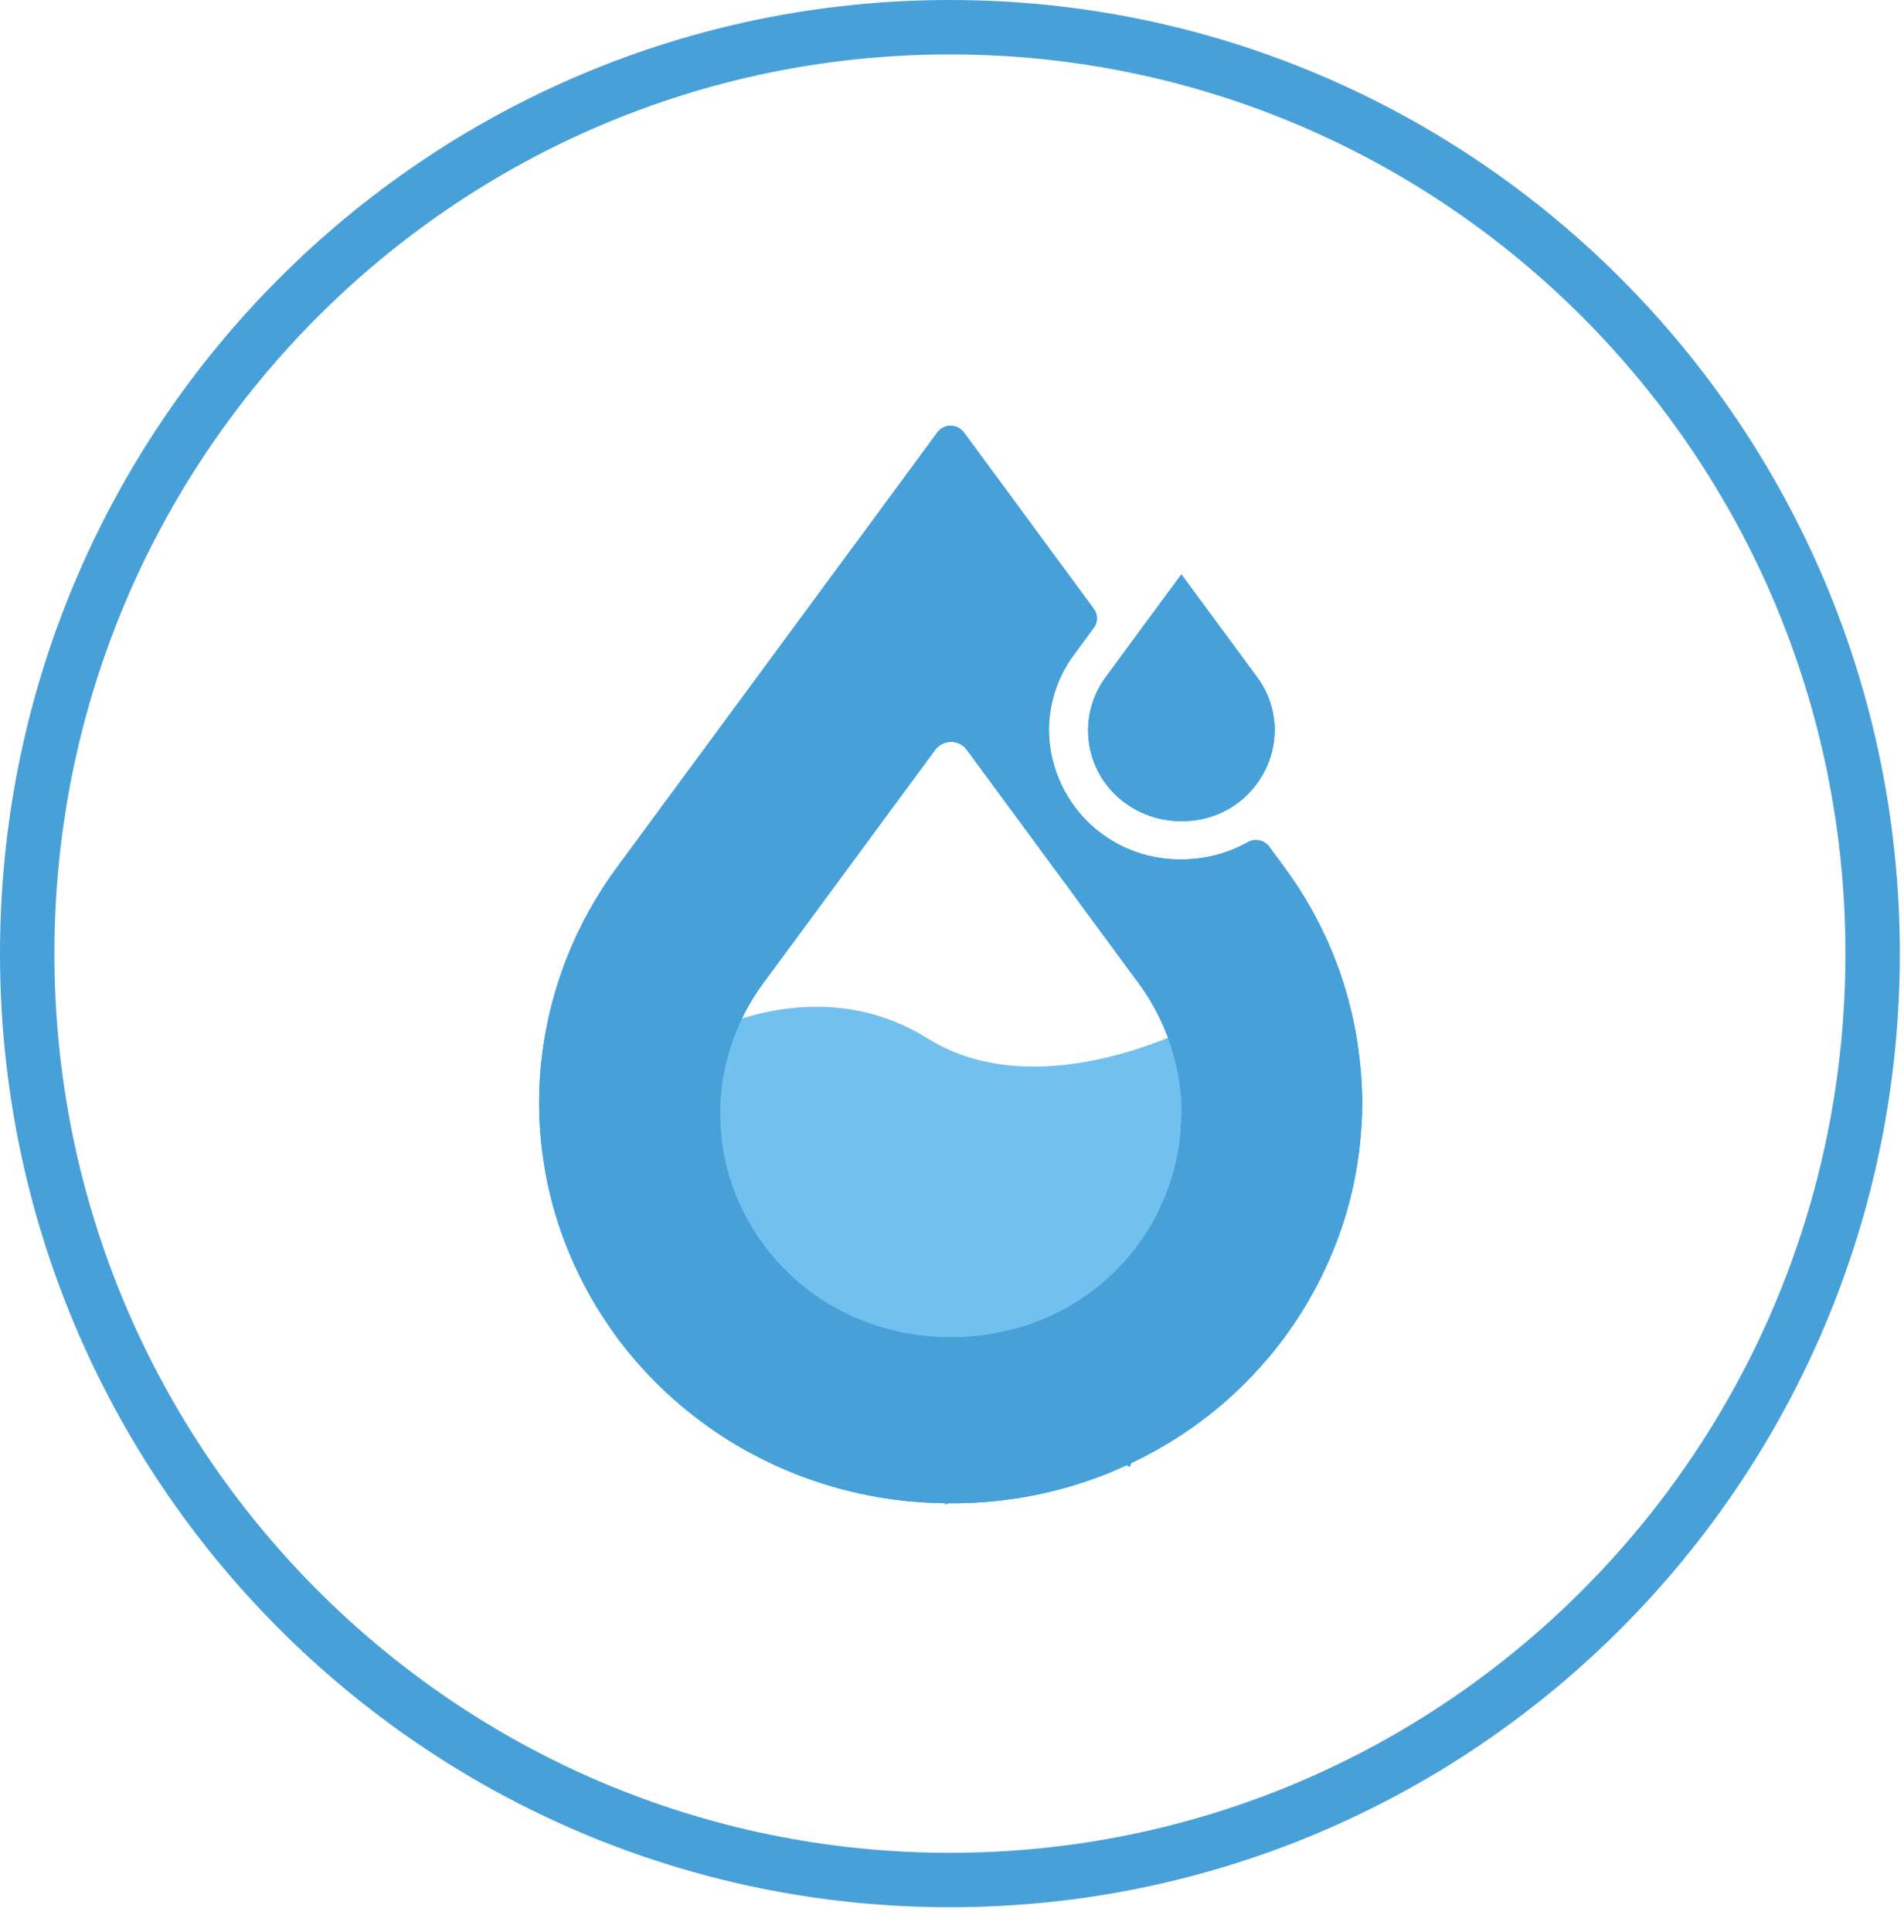 <svg width="70" height="71" viewBox="0 0 70 71" fill="none" xmlns="http://www.w3.org/2000/svg">
<path d="M34.923 69.098C53.659 69.098 68.847 53.854 68.847 35.049C68.847 16.244 53.659 1 34.923 1C16.188 1 1 16.244 1 35.049C1 53.854 16.188 69.098 34.923 69.098Z" stroke="#48A0D8" stroke-width="2"/>
<path opacity="0.4" d="M25.535 38.172C25.535 38.172 29.904 35.545 34.113 38.172C38.322 40.798 44.148 37.586 44.148 37.586L43.178 49.927L33.236 52.5L25.541 50.947L23.564 38.596L25.535 38.172Z" fill="#00A8FF"/>
<path d="M46.22 24.892L43.497 21.198L43.434 21.111L43.37 21.198L40.647 24.892C40.386 25.246 40.198 25.649 40.095 26.077C39.992 26.504 39.976 26.948 40.048 27.383C40.12 27.817 40.278 28.232 40.513 28.604C40.748 28.976 41.055 29.297 41.416 29.548C41.988 29.951 42.67 30.171 43.37 30.179H43.497C43.94 30.178 44.378 30.09 44.787 29.921C45.196 29.751 45.567 29.502 45.879 29.189C46.192 28.875 46.44 28.504 46.609 28.095C46.778 27.685 46.864 27.247 46.864 26.804C46.855 26.115 46.63 25.446 46.22 24.892Z" fill="#00A8FF"/>
<path d="M49.91 38.371V38.35C49.555 36.01 48.635 33.792 47.228 31.889L47.184 31.828L46.961 31.525L46.663 31.121C46.576 31.003 46.45 30.921 46.307 30.889C46.165 30.858 46.015 30.878 45.887 30.947C45.17 31.351 44.364 31.57 43.542 31.585H43.532C43.51 31.586 43.487 31.586 43.465 31.585H43.415C43.393 31.586 43.372 31.586 43.35 31.585C42.721 31.584 42.097 31.459 41.516 31.217C40.934 30.976 40.406 30.622 39.961 30.176C39.516 29.73 39.164 29.2 38.924 28.618C38.684 28.036 38.561 27.412 38.562 26.782C38.577 25.804 38.897 24.854 39.479 24.068L40.216 23.07C40.29 22.97 40.33 22.85 40.33 22.726C40.33 22.602 40.29 22.481 40.216 22.382L38.392 19.907L37.128 18.187L35.436 15.893C35.342 15.767 35.203 15.682 35.047 15.656C34.892 15.63 34.733 15.666 34.603 15.755C34.548 15.793 34.501 15.839 34.462 15.893L32.71 18.271L31.505 19.912L31.244 20.259L27.631 25.164L26.795 26.297L26.256 27.029L25.12 28.57L24.064 30.001L22.786 31.738L22.766 31.765L22.669 31.897C21.409 33.608 20.536 35.572 20.113 37.654C19.803 39.16 19.739 40.706 19.922 42.233C19.924 42.265 19.929 42.297 19.935 42.328C19.969 42.589 20.009 42.849 20.055 43.11C20.093 43.319 20.137 43.53 20.185 43.74C20.218 43.887 20.255 44.033 20.292 44.181C20.571 45.235 20.967 46.254 21.473 47.221C21.747 47.748 22.055 48.258 22.393 48.746C22.544 48.965 22.696 49.181 22.857 49.385C23.504 50.223 24.239 50.99 25.05 51.672C25.382 51.951 25.725 52.216 26.078 52.465C26.393 52.687 26.716 52.899 27.047 53.096C27.34 53.27 27.644 53.434 27.944 53.589C29.64 54.449 31.481 54.987 33.374 55.173C33.808 55.214 34.242 55.241 34.688 55.247H34.765L34.755 55.3L34.862 55.249H35.21C37.069 55.227 38.91 54.867 40.641 54.188C40.825 54.115 41.008 54.038 41.189 53.954C41.264 53.921 41.339 53.886 41.415 53.852L41.534 53.91C41.553 53.866 41.569 53.823 41.586 53.775C42.018 53.57 42.441 53.346 42.853 53.102C44.363 52.206 45.703 51.048 46.81 49.684L46.924 49.543C47.497 48.819 48.001 48.042 48.429 47.223L48.461 47.161C48.629 46.833 48.785 46.5 48.929 46.163C49.496 44.833 49.858 43.425 50.004 41.987C50.014 41.892 50.021 41.795 50.029 41.7C50.048 41.467 50.065 41.232 50.073 40.998C50.073 40.838 50.081 40.678 50.081 40.517C50.077 39.799 50.02 39.081 49.91 38.371ZM43.41 41.53C43.363 42.186 43.234 42.834 43.026 43.457C42.916 43.788 42.784 44.112 42.632 44.426C42.593 44.513 42.553 44.599 42.512 44.679C41.977 45.704 41.232 46.606 40.327 47.325C39.422 48.045 38.376 48.566 37.256 48.857C37.088 48.901 36.917 48.944 36.746 48.974C36.698 48.984 36.648 48.991 36.602 48.998C36.528 49.012 36.456 49.026 36.382 49.038L36.232 49.063C35.873 49.115 35.51 49.144 35.147 49.15H34.761C34.335 49.143 33.911 49.103 33.491 49.032C32.432 48.862 31.414 48.494 30.491 47.947C29.178 47.16 28.106 46.028 27.392 44.673C27.363 44.615 27.335 44.556 27.306 44.499C27.205 44.296 27.114 44.092 27.032 43.886C26.995 43.792 26.96 43.698 26.927 43.602C26.652 42.826 26.5 42.011 26.475 41.188C26.475 41.108 26.468 41.027 26.468 40.947C26.47 39.213 27.029 37.525 28.062 36.132L28.559 35.458L28.957 34.919L29.662 33.964L30.405 32.954L30.803 32.415L31.977 30.821L32.114 30.634L34.385 27.555C34.499 27.404 34.668 27.304 34.855 27.276C35.042 27.247 35.233 27.293 35.387 27.404C35.446 27.446 35.498 27.497 35.541 27.555L37.63 30.39L38.452 31.506L38.965 32.2L39.216 32.541L39.729 33.243L40.757 34.638L41.012 34.986L41.511 35.663L41.858 36.131C42.171 36.556 42.442 37.01 42.667 37.486C42.903 37.988 43.089 38.511 43.22 39.05L43.21 39.065L43.226 39.071C43.373 39.684 43.448 40.312 43.449 40.943C43.429 41.142 43.419 41.335 43.405 41.528L43.41 41.53Z" fill="#00A8FF"/>
<path opacity="0.48" d="M25.535 38.172C25.535 38.172 29.903 35.545 34.112 38.172C38.321 40.798 44.147 37.586 44.147 37.586L43.177 49.927L33.235 52.5L25.54 50.947L23.563 38.596L25.535 38.172Z" fill="#48A0D8"/>
<path d="M46.22 24.892L43.497 21.198L43.434 21.111L43.37 21.198L40.647 24.892C40.386 25.246 40.198 25.649 40.095 26.077C39.992 26.504 39.976 26.948 40.048 27.383C40.12 27.817 40.278 28.232 40.513 28.604C40.748 28.976 41.055 29.297 41.416 29.548C41.988 29.951 42.67 30.171 43.37 30.179H43.497C43.94 30.178 44.378 30.09 44.787 29.921C45.196 29.751 45.567 29.502 45.879 29.189C46.192 28.875 46.44 28.504 46.609 28.095C46.778 27.685 46.864 27.247 46.864 26.804C46.855 26.115 46.63 25.446 46.22 24.892Z" fill="#48A0D8"/>
<path d="M49.91 38.371V38.35C49.556 36.01 48.636 33.792 47.229 31.889L47.185 31.828L46.962 31.525L46.664 31.121C46.577 31.003 46.451 30.921 46.308 30.889C46.166 30.858 46.016 30.878 45.888 30.947C45.171 31.351 44.365 31.57 43.543 31.585H43.533C43.511 31.586 43.488 31.586 43.466 31.585H43.416C43.394 31.586 43.373 31.586 43.352 31.585C42.722 31.584 42.098 31.459 41.517 31.217C40.935 30.976 40.407 30.622 39.962 30.176C39.517 29.73 39.165 29.2 38.925 28.618C38.685 28.036 38.562 27.412 38.563 26.782C38.578 25.804 38.898 24.854 39.48 24.068L40.217 23.07C40.291 22.97 40.331 22.85 40.331 22.726C40.331 22.602 40.291 22.481 40.217 22.382L38.393 19.907L37.129 18.187L35.437 15.893C35.343 15.767 35.203 15.682 35.048 15.656C34.893 15.63 34.733 15.666 34.604 15.755C34.549 15.793 34.502 15.839 34.463 15.893L32.711 18.271L31.506 19.912L31.245 20.259L27.632 25.164L26.796 26.297L26.257 27.029L25.121 28.57L24.065 30.001L22.787 31.738L22.767 31.765L22.67 31.897C21.41 33.608 20.537 35.572 20.113 37.654C19.804 39.16 19.74 40.706 19.923 42.233C19.925 42.265 19.93 42.297 19.936 42.328C19.97 42.589 20.01 42.849 20.056 43.11C20.094 43.319 20.138 43.53 20.186 43.74C20.22 43.887 20.256 44.033 20.293 44.181C20.572 45.235 20.968 46.254 21.474 47.221C21.748 47.748 22.056 48.258 22.394 48.746C22.544 48.965 22.697 49.181 22.858 49.385C23.505 50.223 24.24 50.99 25.051 51.672C25.383 51.951 25.726 52.216 26.078 52.465C26.394 52.687 26.717 52.899 27.048 53.096C27.341 53.27 27.645 53.434 27.945 53.589C29.641 54.449 31.482 54.987 33.375 55.173C33.809 55.214 34.243 55.241 34.689 55.247H34.766L34.756 55.3L34.864 55.249H35.211C37.071 55.227 38.91 54.867 40.642 54.188C40.826 54.115 41.008 54.038 41.19 53.954C41.265 53.921 41.34 53.886 41.416 53.852L41.535 53.91C41.554 53.866 41.57 53.823 41.587 53.775C42.019 53.57 42.442 53.346 42.854 53.102C44.364 52.206 45.704 51.048 46.811 49.684L46.925 49.543C47.498 48.819 48.002 48.042 48.43 47.223L48.462 47.161C48.63 46.833 48.786 46.5 48.93 46.163C49.497 44.833 49.859 43.425 50.005 41.987C50.015 41.892 50.022 41.795 50.03 41.7C50.05 41.467 50.066 41.232 50.074 40.998C50.074 40.838 50.083 40.678 50.083 40.517C50.078 39.799 50.02 39.081 49.91 38.371ZM43.41 41.53C43.364 42.186 43.235 42.834 43.027 43.457C42.916 43.788 42.785 44.112 42.633 44.426C42.594 44.513 42.554 44.599 42.513 44.679C41.978 45.704 41.233 46.606 40.328 47.325C39.423 48.045 38.377 48.566 37.257 48.857C37.089 48.901 36.917 48.944 36.747 48.974C36.699 48.984 36.649 48.991 36.603 48.998C36.529 49.012 36.457 49.026 36.383 49.038L36.233 49.063C35.873 49.115 35.511 49.144 35.148 49.15H34.762C34.336 49.143 33.912 49.103 33.492 49.032C32.433 48.862 31.415 48.494 30.492 47.947C29.179 47.16 28.107 46.028 27.393 44.673C27.364 44.615 27.336 44.556 27.307 44.499C27.206 44.296 27.115 44.092 27.033 43.886C26.996 43.792 26.961 43.698 26.928 43.602C26.653 42.826 26.501 42.011 26.476 41.188C26.476 41.108 26.469 41.027 26.469 40.947C26.471 39.213 27.03 37.525 28.063 36.132L28.56 35.458L28.958 34.919L29.663 33.964L30.406 32.954L30.804 32.415L31.978 30.821L32.115 30.634L34.386 27.555C34.5 27.404 34.669 27.304 34.856 27.276C35.043 27.247 35.234 27.293 35.388 27.404C35.447 27.446 35.498 27.497 35.542 27.555L37.631 30.39L38.453 31.506L38.965 32.2L39.217 32.541L39.73 33.243L40.758 34.638L41.013 34.986L41.512 35.663L41.859 36.131C42.172 36.556 42.443 37.01 42.668 37.486C42.904 37.988 43.09 38.511 43.221 39.05L43.211 39.065L43.227 39.071C43.374 39.684 43.449 40.312 43.45 40.943C43.431 41.142 43.42 41.335 43.406 41.528L43.41 41.53Z" fill="#48A0D8"/>
</svg>
